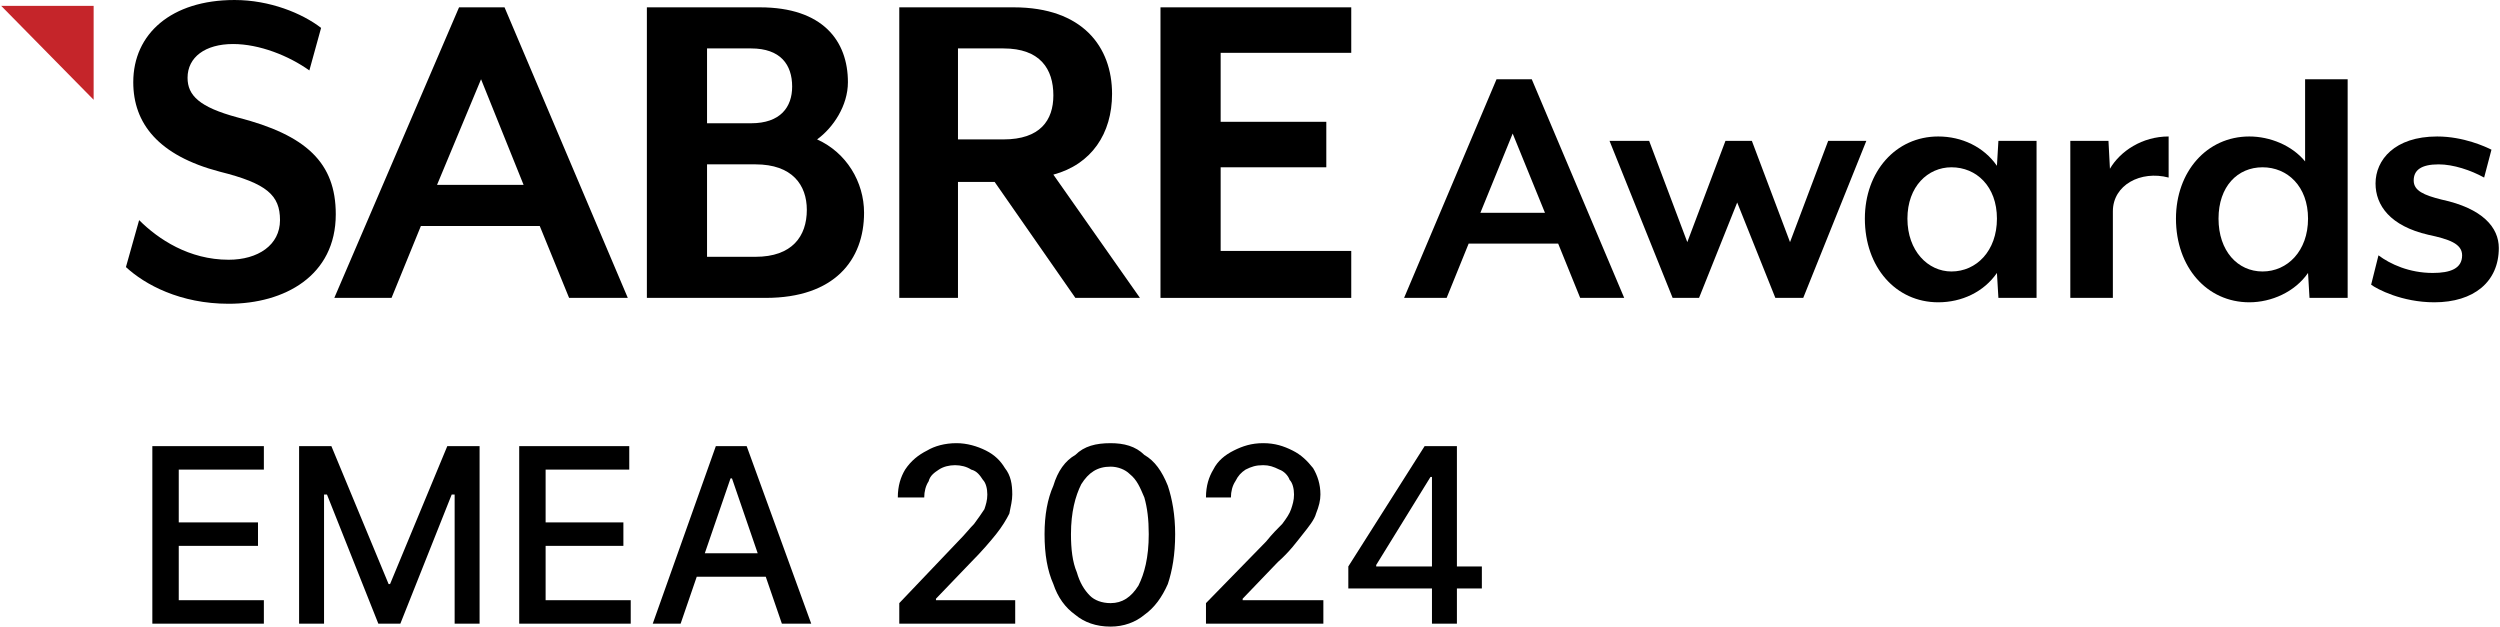 <?xml version="1.0" encoding="UTF-8"?> <svg xmlns="http://www.w3.org/2000/svg" xmlns:xlink="http://www.w3.org/1999/xlink" xml:space="preserve" width="70.1mm" height="17.57mm" version="1.1" style="shape-rendering:geometricPrecision; text-rendering:geometricPrecision; image-rendering:optimizeQuality; fill-rule:evenodd; clip-rule:evenodd" viewBox="0 0 1702 427"> <defs> <style type="text/css"> .fil1 {fill:#000000;fill-rule:nonzero} .fil0 {fill:#C5252A;fill-rule:nonzero} </style> </defs> <g id="Layer_x0020_1">  <polygon class="fil0" points="0,4 63,68 63,4 "></polygon> <path class="fil1" d="M155 207c-33,0 -57,-13 -70,-25l9 -32c13,13 34,27 61,27 20,0 35,-10 35,-27 0,-17 -9,-25 -41,-33 -42,-11 -59,-33 -59,-61 0,-33 26,-56 69,-56 24,0 46,9 59,19l-8 29c-14,-10 -34,-18 -52,-18 -19,0 -31,9 -31,23 0,12 8,20 34,27 47,12 67,31 67,66 0,42 -35,61 -73,61z"></path> <path class="fil1" d="M327 54l-30 72 59 0 -29 -72zm60 149l-20 -49 -81 0 -20 49 -39 0 85 -198 31 0 84 198 -40 0z"></path> <path class="fil1" d="M514 112l-33 0 0 63 33 0c25,0 35,-14 35,-32 0,-17 -10,-31 -35,-31zm-33 -28l30 0c20,0 28,-11 28,-25 0,-15 -8,-26 -28,-26l-30 0 0 51zm40 119l-81 0 0 -198 77 0c43,0 60,23 60,51 0,16 -10,31 -21,39 20,9 32,29 32,50 0,32 -20,58 -67,58z"></path> <path class="fil1" d="M652 95l31 0c25,0 34,-13 34,-30 0,-18 -9,-32 -34,-32l-31 0 0 62zm124 108l-44 0 -55 -79 -25 0 0 79 -40 0 0 -198 78 0c47,0 67,27 67,59 0,27 -14,48 -40,55l59 84z"></path> <polygon class="fil1" points="790,203 790,5 920,5 920,36 831,36 831,83 903,83 903,114 831,114 831,171 920,171 920,203 "></polygon> <path class="fil1" d="M1030 91l-22 54 44 0 -22 -54zm46 112l-15 -37 -61 0 -15 37 -29 0 63 -149 24 0 63 149 -30 0z"></path> <polygon class="fil1" points="1228,203 1209,203 1183,138 1157,203 1139,203 1096,96 1123,96 1149,165 1175,96 1193,96 1219,165 1245,96 1271,96 "></polygon> <path class="fil1" d="M1329 114c-16,0 -30,13 -30,35 0,22 14,36 30,36 17,0 31,-14 31,-36 0,-22 -14,-35 -31,-35zm32 89l-1 -17c-9,13 -24,20 -40,20 -29,0 -50,-24 -50,-57 0,-32 21,-56 50,-56 16,0 31,7 40,20l1 -17 26 0 0 107 -26 0z"></path> <path class="fil1" d="M1439 144l0 59 -29 0 0 -107 26 0 1 19c7,-12 22,-22 40,-22l0 28c-19,-5 -38,5 -38,23z"></path> <path class="fil1" d="M1541 114c-17,0 -30,13 -30,35 0,22 13,36 30,36 17,0 31,-14 31,-36 0,-22 -14,-35 -31,-35zm32 89l-1 -17c-9,13 -25,20 -40,20 -29,0 -50,-24 -50,-57 0,-32 21,-56 50,-56 14,0 29,6 38,17l0 -56 29 0 0 149 -26 0z"></path> <path class="fil1" d="M1658 206c-22,0 -39,-9 -43,-12l5 -20c8,6 21,12 37,12 12,0 20,-3 20,-12 0,-8 -9,-11 -23,-14 -26,-6 -36,-20 -36,-35 0,-16 13,-32 42,-32 18,0 33,7 37,9l-5 19c-9,-5 -21,-9 -31,-9 -12,0 -17,4 -17,11 0,7 7,10 19,13 28,6 39,19 39,33 0,23 -17,37 -44,37z"></path> <path class="fil1" d="M103 425m0 0l0 -121 76 0 0 16 -58 0 0 36 54 0 0 16 -54 0 0 37 58 0 0 16 -76 0zm100 0m0 -121l22 0 39 94 1 0 39 -94 22 0 0 121 -17 0 0 -88 -2 0 -35 88 -15 0 -35 -88 -2 0 0 88 -17 0 0 -121zm150 121m0 0l0 -121 75 0 0 16 -57 0 0 36 53 0 0 16 -53 0 0 37 58 0 0 16 -76 0zm91 0m19 0l-19 0 43 -121 21 0 44 121 -20 0 -34 -99 -1 0 -34 99zm3 -48l63 0 0 16 -63 0 0 -16zm145 48m1 0l0 -14 40 -42c5,-5 8,-9 11,-12 3,-4 5,-7 7,-10 1,-3 2,-6 2,-10 0,-4 -1,-8 -3,-10 -2,-3 -4,-6 -8,-7 -3,-2 -7,-3 -11,-3 -4,0 -8,1 -11,3 -3,2 -6,4 -7,8 -2,3 -3,7 -3,11l-18 0c0,-8 2,-14 5,-19 4,-6 9,-10 15,-13 5,-3 12,-5 20,-5 7,0 14,2 20,5 6,3 10,7 13,12 4,5 5,11 5,18 0,4 -1,8 -2,13 -2,4 -5,9 -9,14 -4,5 -10,12 -17,19l-24 25 0 1 54 0 0 16 -79 0zm99 0m45 2c-10,0 -18,-3 -24,-8 -7,-5 -12,-12 -15,-21 -4,-9 -6,-20 -6,-34 0,-13 2,-24 6,-33 3,-10 8,-17 15,-21 6,-6 14,-8 24,-8 9,0 17,2 23,8 7,4 12,11 16,21 3,9 5,20 5,33 0,14 -2,25 -5,34 -4,9 -9,16 -16,21 -6,5 -14,8 -23,8zm0 -16c8,0 14,-4 19,-12 4,-8 7,-19 7,-35 0,-10 -1,-18 -3,-25 -3,-7 -5,-12 -10,-16 -3,-3 -8,-5 -13,-5 -9,0 -15,4 -20,12 -4,8 -7,19 -7,34 0,10 1,19 4,26 2,7 5,12 9,16 3,3 8,5 14,5zm65 14m0 0l0 -14 41 -42c4,-5 8,-9 11,-12 3,-4 5,-7 6,-10 1,-3 2,-6 2,-10 0,-4 -1,-8 -3,-10 -1,-3 -4,-6 -7,-7 -4,-2 -7,-3 -11,-3 -5,0 -8,1 -12,3 -3,2 -5,4 -7,8 -2,3 -3,7 -3,11l-17 0c0,-8 2,-14 5,-19 3,-6 8,-10 14,-13 6,-3 12,-5 20,-5 8,0 14,2 20,5 6,3 10,7 14,12 3,5 5,11 5,18 0,4 -1,8 -3,13 -1,4 -5,9 -9,14 -4,5 -9,12 -17,19l-24 25 0 1 55 0 0 16 -80 0z"></path> <path class="fil1" d="M918 425m0 -24l0 -15 52 -82 12 0 0 21 -8 0 -37 60 0 1 72 0 0 15 -91 0zm57 24l0 -28 0 -7 0 -86 17 0 0 121 -17 0z"></path> </g> </svg> 